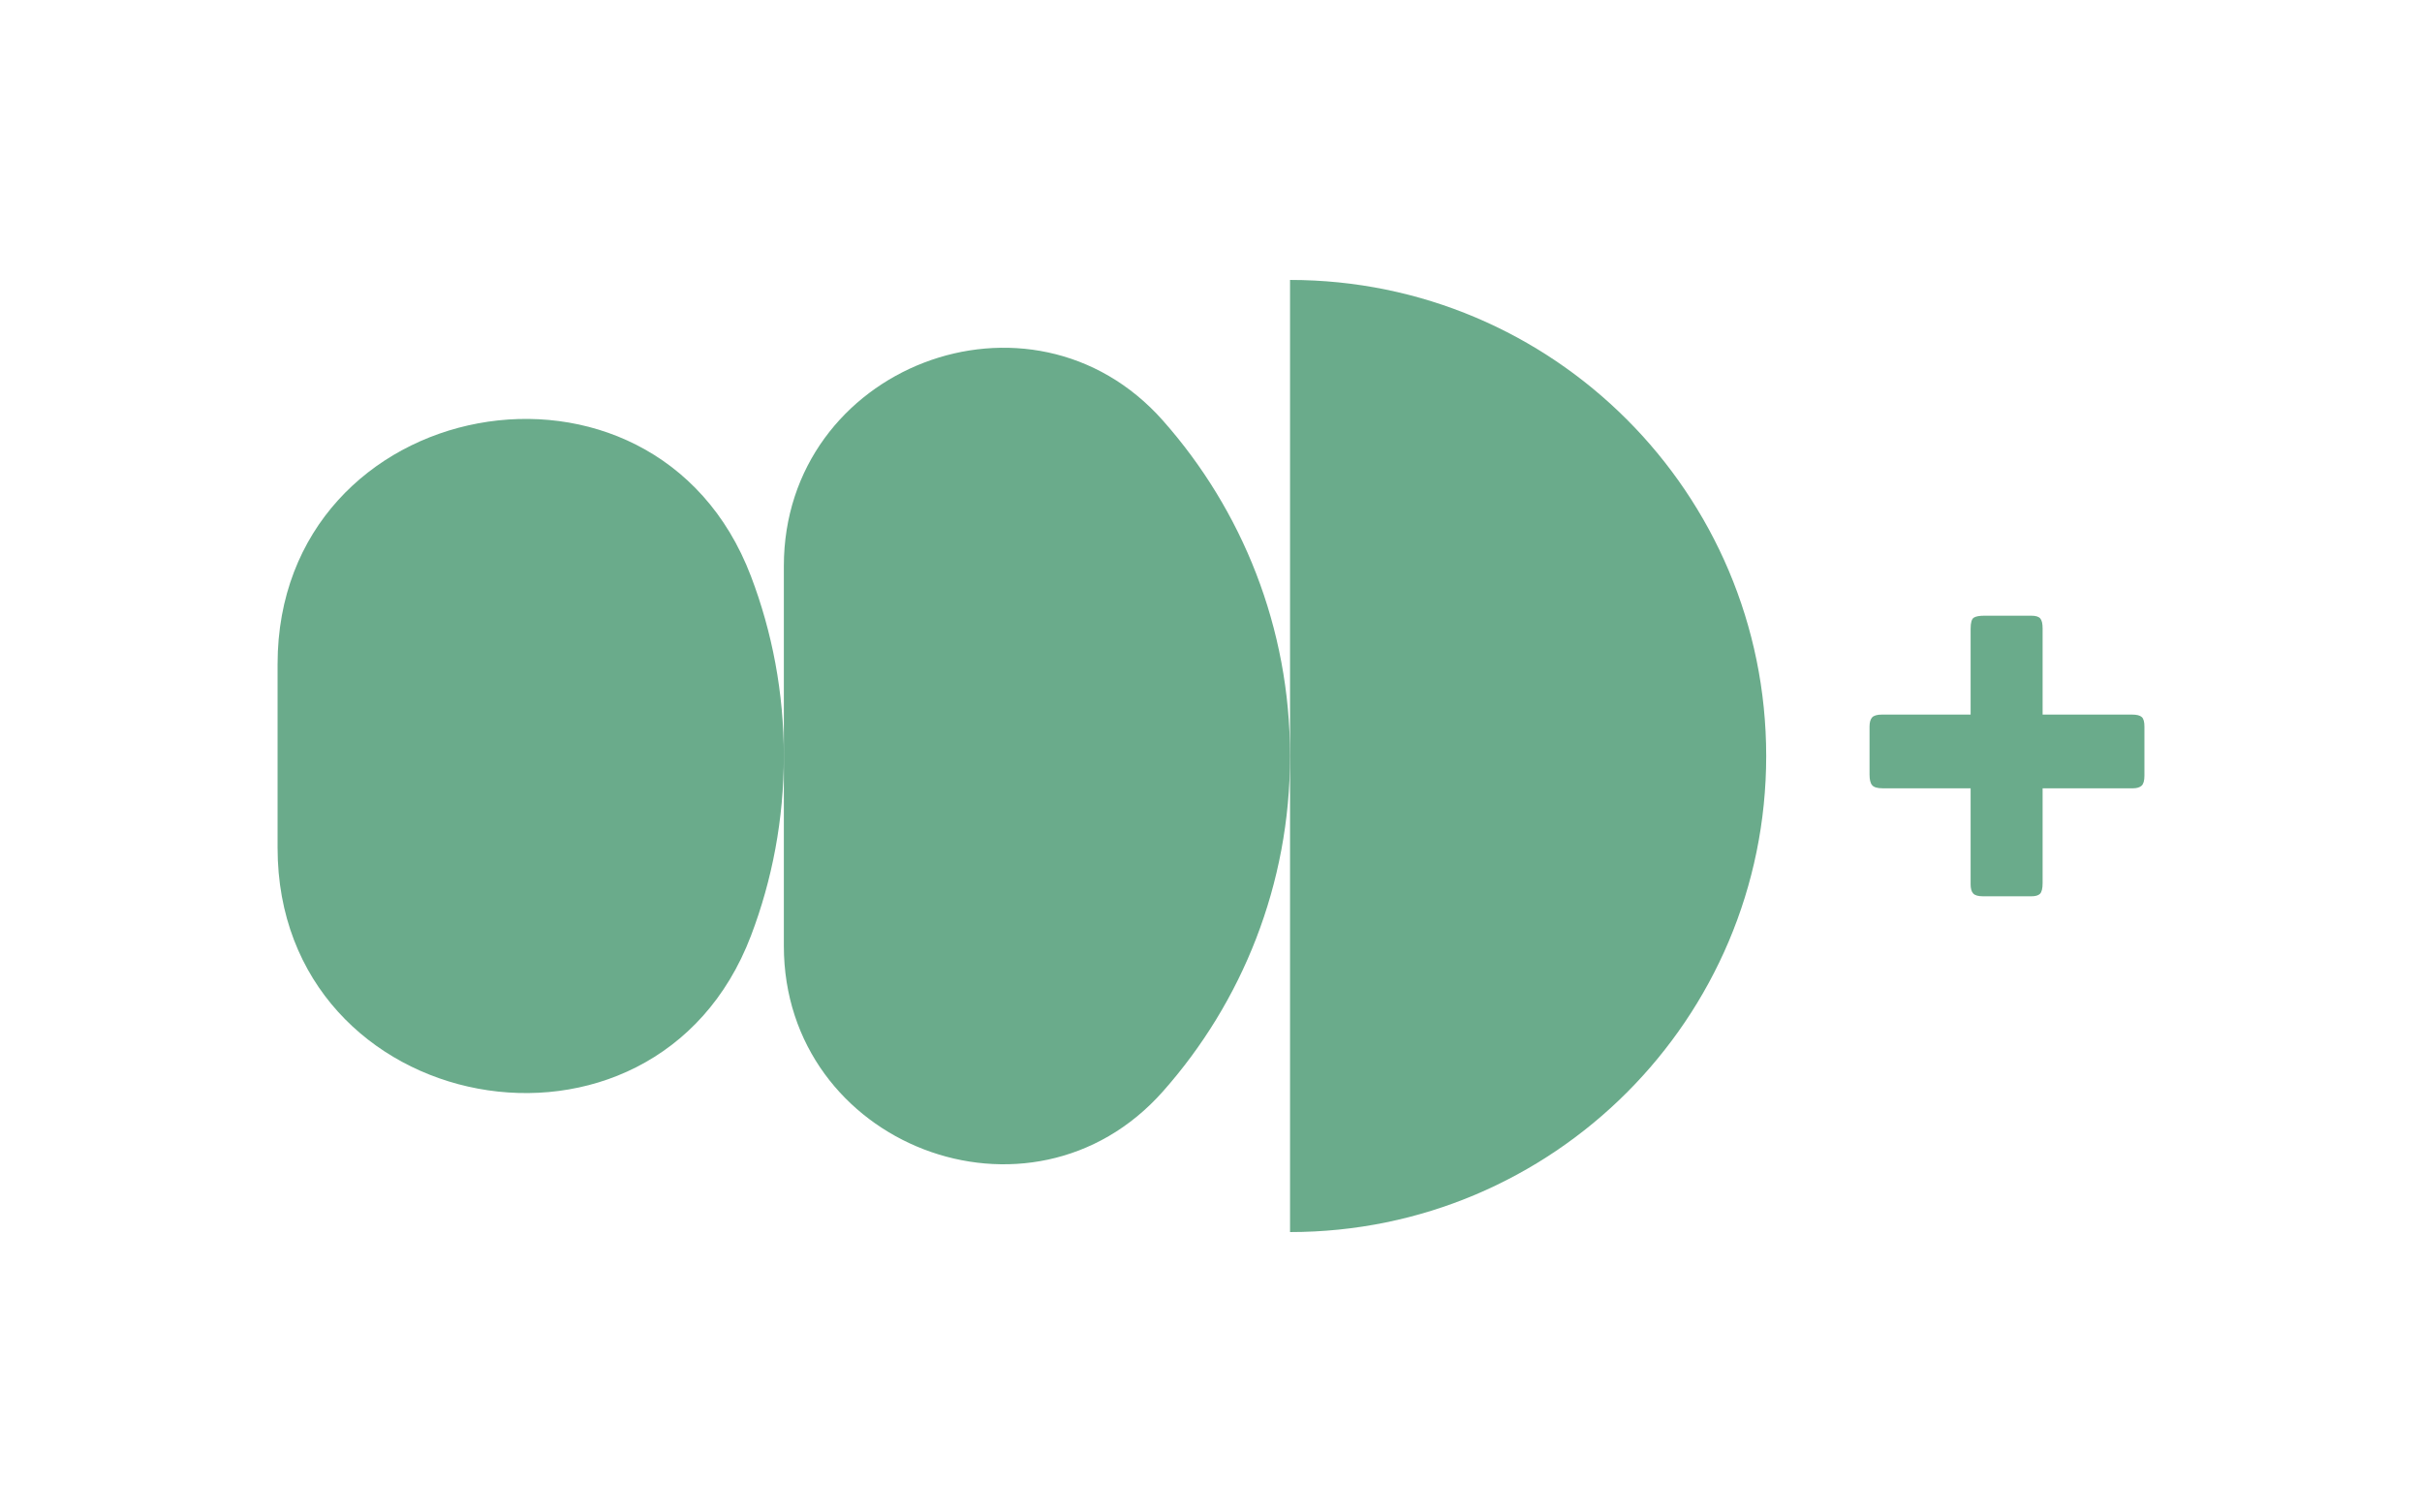 <svg xmlns="http://www.w3.org/2000/svg" id="Camada_2" data-name="Camada 2" viewBox="0 0 331.39 206.91"><defs><style> .cls-1 { fill: #6aab8b; } .cls-2 { fill: none; } </style></defs><g id="CONTEUDO"><g><rect class="cls-2" width="331.39" height="206.91"></rect><g><path class="cls-1" d="m257.51,97.79h34.18c.68,0,1.13.12,1.37.35.24.23.35.66.35,1.29v6.73c0,.68-.13,1.13-.39,1.37-.26.23-.65.35-1.17.35h-34.25c-.73,0-1.21-.14-1.45-.43-.24-.29-.35-.77-.35-1.45v-6.57c0-.57.12-.99.35-1.25.24-.26.69-.39,1.37-.39Zm21.97-11.81v34.88c0,.73-.12,1.21-.35,1.45-.24.24-.64.35-1.21.35h-6.57c-.68,0-1.14-.13-1.37-.39-.24-.26-.35-.68-.35-1.25v-34.96c0-.83.14-1.34.43-1.53.29-.18.77-.27,1.45-.27h6.41c.63,0,1.04.13,1.25.39.21.26.31.7.31,1.33Z"></path><g><path class="cls-1" d="m107.25,77.47c0-27.28,33.81-40.32,51.88-19.9,10.81,12.22,17.38,28.29,17.38,45.89s-6.56,33.67-17.38,45.89c-18.08,20.43-51.88,7.38-51.88-19.9v-51.98Z"></path><path class="cls-1" d="m37.98,90.89c0-37.13,51.58-46.74,64.77-12.03,2.91,7.64,4.5,15.94,4.5,24.6s-1.59,16.96-4.5,24.6c-13.19,34.71-64.77,25.1-64.77-12.03v-25.13Z"></path><path class="cls-1" d="m176.51,38.31c35.98,0,65.15,29.17,65.15,65.15s-29.17,65.15-65.15,65.15V38.31Z"></path></g></g></g></g></svg>